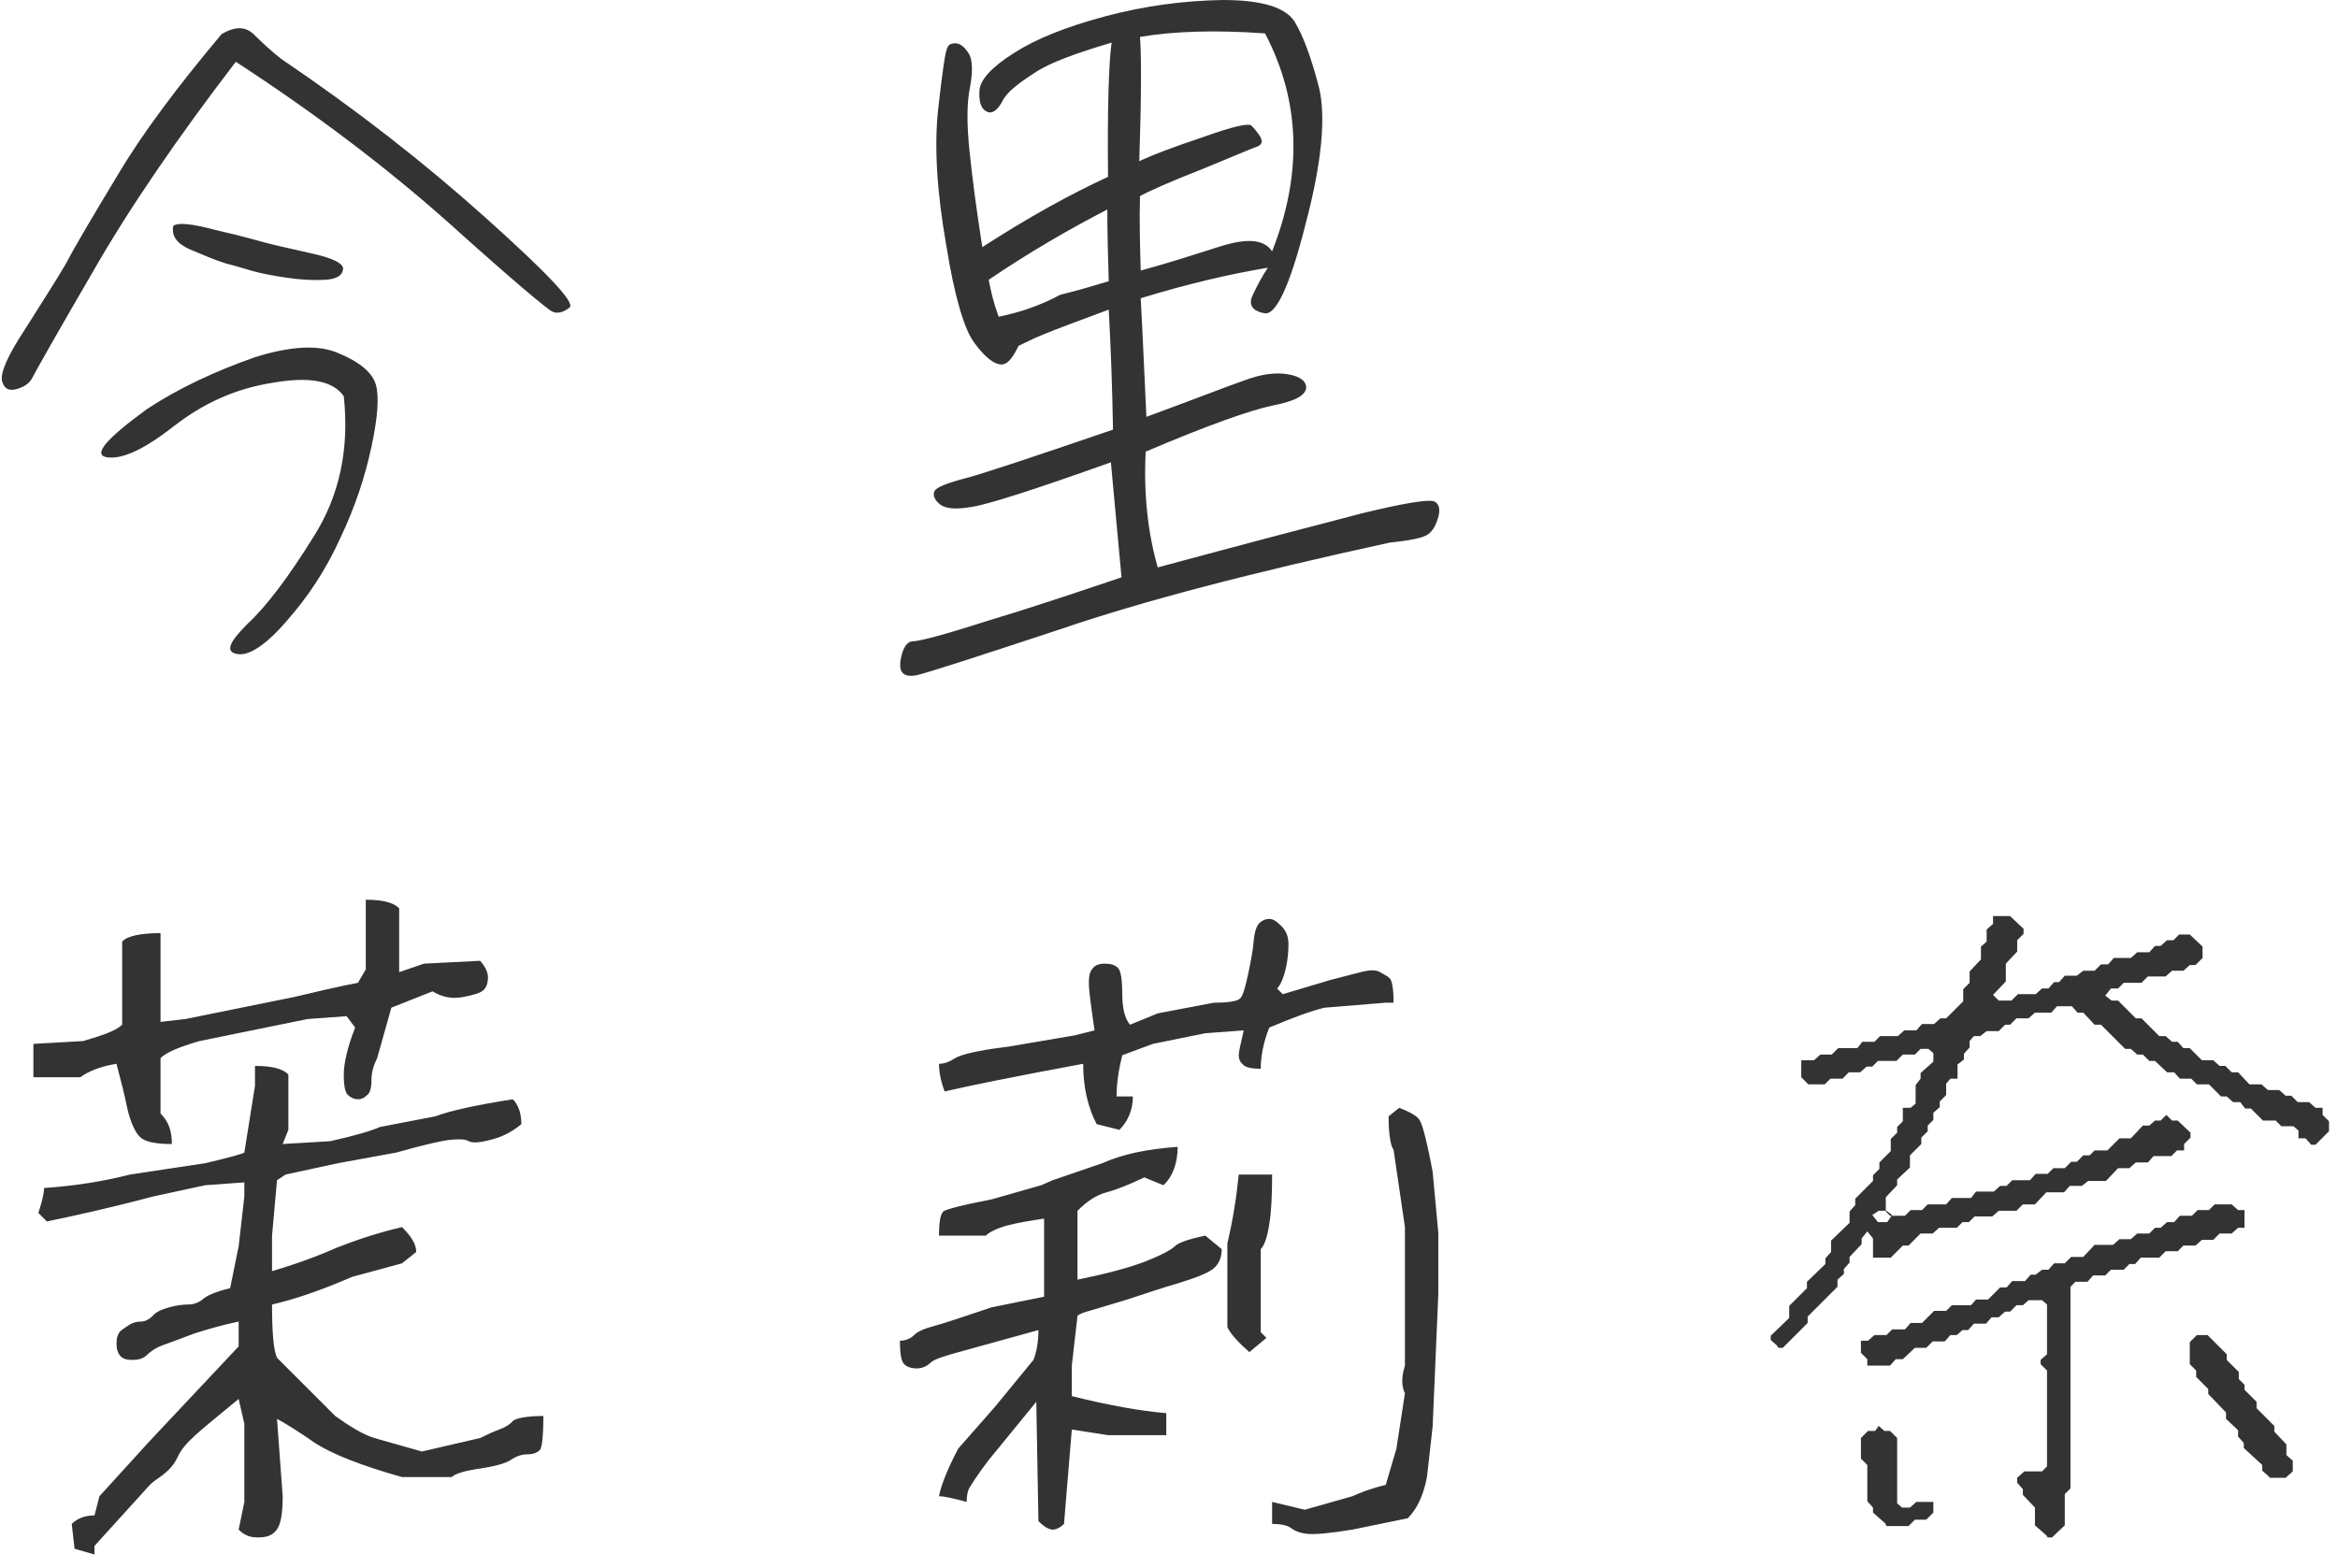 <svg width="158" height="106" viewBox="0 0 158 106" fill="none" xmlns="http://www.w3.org/2000/svg">
<path d="M11.712 15.264C12.048 15.024 12.96 15.12 14.592 15.552C16.272 15.936 17.28 16.224 17.808 16.368C18.336 16.512 19.344 16.752 20.88 17.088C22.464 17.424 23.232 17.808 23.184 18.192C23.136 18.624 22.752 18.864 21.984 18.912C21.168 18.96 20.352 18.912 19.344 18.768C18.384 18.624 17.664 18.48 17.136 18.336C16.608 18.192 16.032 18 15.264 17.808C14.496 17.568 13.728 17.232 12.816 16.848C11.952 16.464 11.568 15.936 11.712 15.264ZM19.008 3.984C24.048 7.392 28.608 10.944 32.784 14.688C36.96 18.432 38.88 20.448 38.496 20.784C38.064 21.12 37.68 21.216 37.344 21.072C37.008 20.928 34.656 18.96 30.336 15.072C25.968 11.184 21.168 7.584 15.936 4.176C12 9.312 8.736 14.064 6.24 18.432C3.696 22.8 2.352 25.2 2.16 25.584C1.968 25.92 1.632 26.16 1.104 26.304C0.576 26.448 0.288 26.256 0.144 25.776C3.73125e-05 25.248 0.48 24.096 1.68 22.272C2.832 20.448 3.792 18.96 4.464 17.808C5.088 16.608 6.288 14.592 7.968 11.808C9.648 8.976 12 5.856 14.976 2.304C15.888 1.776 16.56 1.776 17.136 2.304C17.712 2.88 18.336 3.456 19.008 3.984ZM9.936 27.648C12.048 26.256 14.496 25.104 17.232 24.144C19.68 23.376 21.6 23.28 22.944 23.904C24.336 24.48 25.152 25.2 25.392 25.968C25.632 26.784 25.536 28.176 25.104 30.192C24.672 32.208 24 34.272 22.992 36.384C22.032 38.496 20.832 40.32 19.392 41.952C17.952 43.632 16.8 44.352 16.032 44.208C15.216 44.064 15.456 43.44 16.704 42.192C18 40.992 19.488 39.024 21.216 36.24C22.944 33.504 23.616 30.336 23.232 26.784C22.512 25.728 20.88 25.44 18.432 25.872C15.936 26.256 13.728 27.264 11.76 28.8C9.792 30.336 8.304 31.056 7.248 30.912C6.24 30.768 7.104 29.712 9.936 27.648ZM69.936 22.848L68.832 23.376C68.4 24.288 68.016 24.72 67.536 24.624C67.056 24.528 66.48 24.048 65.856 23.184C65.184 22.32 64.512 20.112 63.936 16.512C63.312 12.912 63.12 9.888 63.408 7.296C63.696 4.752 63.888 3.408 64.032 3.216C64.08 3.024 64.272 2.928 64.56 2.928C64.848 2.928 65.136 3.12 65.424 3.552C65.712 3.936 65.76 4.704 65.568 5.808C65.328 6.912 65.328 8.4 65.52 10.224C65.712 12.096 66 14.256 66.384 16.704C69.504 14.688 72.288 13.152 74.88 11.952C74.832 7.344 74.928 4.272 75.12 2.88C72.72 3.6 70.944 4.224 69.888 4.944C68.784 5.664 68.016 6.24 67.728 6.864C67.392 7.488 67.008 7.728 66.672 7.536C66.288 7.344 66.144 6.864 66.192 6.096C66.24 5.376 67.056 4.512 68.496 3.6C69.984 2.64 72 1.824 74.688 1.104C77.376 0.384 80.016 0.048 82.608 -6.67572e-06C85.248 -6.67572e-06 86.88 0.48 87.504 1.488C88.08 2.448 88.608 3.888 89.136 5.904C89.616 7.92 89.328 10.992 88.224 15.168C87.168 19.344 86.208 21.36 85.44 21.168C84.624 21.024 84.336 20.592 84.672 19.92C84.96 19.296 85.296 18.672 85.68 18.096C83.088 18.528 80.208 19.2 77.088 20.16C77.232 22.656 77.328 25.344 77.472 28.176C80.736 26.976 82.944 26.112 84.048 25.728C85.2 25.296 86.16 25.152 87.024 25.296C87.888 25.44 88.272 25.776 88.272 26.208C88.224 26.736 87.504 27.12 86.016 27.408C84.432 27.744 81.6 28.752 77.424 30.528C77.28 33.408 77.568 36 78.24 38.352C84.48 36.672 89.04 35.472 92.016 34.704C94.944 33.984 96.576 33.744 96.912 33.888C97.248 34.032 97.344 34.416 97.2 34.944C97.056 35.472 96.816 35.904 96.528 36.096C96.24 36.336 95.376 36.528 93.936 36.672C84.672 38.688 77.28 40.608 71.664 42.528C66 44.4 62.736 45.456 61.92 45.648C61.056 45.792 60.72 45.456 60.864 44.592C61.008 43.776 61.296 43.344 61.728 43.344C62.112 43.344 63.792 42.912 66.624 42C69.504 41.136 72.528 40.128 75.792 39.024L75.072 31.248C69.84 33.12 66.672 34.128 65.616 34.272C64.512 34.464 63.792 34.368 63.456 34.032C63.12 33.744 63.024 33.408 63.168 33.168C63.312 32.928 64.032 32.64 65.328 32.304C66.576 31.968 69.888 30.864 75.216 29.04C75.168 26.256 75.072 23.568 74.928 20.928C73.296 21.552 71.616 22.128 69.936 22.848ZM66.816 18.912C66.96 19.68 67.152 20.496 67.488 21.408C68.928 21.12 70.32 20.64 71.664 19.92C72.864 19.632 73.968 19.296 74.928 19.008C74.88 17.424 74.832 15.84 74.832 14.16C72.144 15.552 69.504 17.088 66.816 18.912ZM85.968 16.992C88.032 11.76 87.888 6.816 85.488 2.256C82.08 2.016 79.296 2.112 77.04 2.496C77.136 3.744 77.136 6.528 76.992 10.896C77.904 10.464 79.296 9.936 81.312 9.264C83.328 8.544 84.384 8.304 84.576 8.496C84.768 8.688 84.96 8.928 85.152 9.216C85.344 9.552 85.296 9.744 85.008 9.888C84.72 9.984 83.472 10.512 81.264 11.424C79.056 12.288 77.664 12.912 77.04 13.248C76.992 14.88 77.04 16.56 77.088 18.288C78.864 17.808 80.64 17.232 82.464 16.656C84.288 16.08 85.44 16.176 85.968 16.992ZM6.384 102.432L6.72 101.136L10.128 97.392L16.128 91.008V89.328C14.976 89.568 14.016 89.856 13.104 90.144C12.24 90.48 11.568 90.72 11.04 90.912C10.512 91.104 10.176 91.344 9.936 91.584C9.696 91.824 9.36 91.92 8.976 91.92C8.592 91.92 8.352 91.872 8.16 91.68C7.968 91.488 7.872 91.2 7.872 90.816C7.872 90.432 7.968 90.144 8.16 89.952C8.352 89.808 8.544 89.664 8.784 89.52C9.024 89.376 9.312 89.328 9.552 89.328C9.792 89.328 10.08 89.184 10.32 88.944C10.512 88.704 10.896 88.512 11.424 88.368C11.952 88.224 12.384 88.176 12.72 88.176C13.104 88.176 13.44 88.032 13.68 87.84C13.92 87.6 14.544 87.312 15.552 87.072L16.128 84.24L16.512 80.88V79.92L13.872 80.112L10.32 80.88C7.44 81.648 5.04 82.176 3.168 82.56L2.592 81.984C2.832 81.264 2.976 80.688 2.976 80.304C4.992 80.16 6.912 79.872 8.784 79.392L13.872 78.624C15.504 78.24 16.368 78 16.512 77.904L17.232 73.392V72.048C18.384 72.048 19.104 72.24 19.488 72.624V76.368L19.104 77.328L22.32 77.136C24.048 76.752 25.152 76.416 25.68 76.176L29.424 75.456C30.432 75.072 32.208 74.688 34.656 74.304C35.04 74.688 35.232 75.264 35.232 75.984C34.608 76.512 33.936 76.848 33.168 77.04C32.448 77.232 31.92 77.28 31.68 77.136C31.44 76.992 31.008 76.992 30.48 77.04C29.904 77.088 28.656 77.376 26.784 77.904L22.848 78.624L19.296 79.392L18.72 79.776L18.384 83.52V85.92C20.016 85.44 21.456 84.912 22.752 84.336C24.096 83.808 25.536 83.328 27.168 82.944C27.792 83.568 28.128 84.096 28.128 84.624L27.168 85.392L23.808 86.304C21.696 87.216 19.872 87.84 18.384 88.176C18.384 90.048 18.48 91.248 18.72 91.776L22.656 95.712C23.664 96.432 24.528 96.96 25.296 97.2L28.512 98.112L32.448 97.2C32.928 96.96 33.36 96.768 33.744 96.624C34.128 96.48 34.464 96.288 34.656 96.048C34.896 95.856 35.616 95.712 36.72 95.712C36.72 97.056 36.624 97.872 36.48 98.016C36.288 98.208 36 98.304 35.616 98.304C35.232 98.304 34.848 98.448 34.512 98.688C34.128 98.928 33.408 99.12 32.448 99.264C31.44 99.408 30.768 99.6 30.528 99.84H27.168C24.432 99.072 22.512 98.304 21.36 97.584C20.256 96.816 19.344 96.24 18.72 95.904L19.104 101.136C19.104 102.384 18.96 103.152 18.624 103.488C18.336 103.824 17.952 103.92 17.424 103.92C16.896 103.92 16.512 103.776 16.128 103.392L16.512 101.52V96.24L16.128 94.56C14.736 95.712 13.776 96.48 13.2 97.008C12.624 97.536 12.24 97.968 12 98.496C11.76 99.024 11.376 99.408 10.944 99.744C10.512 100.032 10.272 100.224 10.128 100.368L6.384 104.496V105.072L5.04 104.688L4.848 103.008C5.232 102.624 5.76 102.432 6.384 102.432ZM7.872 71.904C6.72 72.096 5.952 72.432 5.424 72.816H2.256V70.56L5.616 70.368C6.96 69.984 7.872 69.648 8.256 69.264V63.648C8.592 63.264 9.504 63.072 10.848 63.072V69.072L12.528 68.88L19.872 67.392C21.504 67.008 22.896 66.672 24.192 66.432L24.72 65.52V60.816C25.872 60.816 26.592 61.008 26.976 61.392V65.712L28.656 65.136L32.448 64.944C32.784 65.328 32.976 65.712 32.976 66.048C32.976 66.432 32.88 66.72 32.688 66.912C32.496 67.104 32.064 67.248 31.296 67.392C30.528 67.536 29.856 67.392 29.232 67.008L26.448 68.112L25.488 71.52C25.248 72 25.104 72.48 25.104 73.008C25.104 73.536 25.008 73.872 24.816 74.016C24.624 74.208 24.432 74.304 24.192 74.304C23.952 74.304 23.712 74.208 23.52 74.016C23.328 73.872 23.232 73.392 23.232 72.624C23.232 71.904 23.472 70.8 24 69.456L23.424 68.688L20.784 68.88L13.488 70.368C12.144 70.752 11.232 71.136 10.848 71.52V75.264C11.376 75.792 11.616 76.416 11.616 77.328C10.512 77.328 9.792 77.184 9.456 76.848C9.12 76.512 8.832 75.888 8.592 74.88C8.4 73.872 8.112 72.864 7.872 71.904ZM85.968 103.008V101.52L88.176 102.048L91.392 101.136C91.92 100.896 92.64 100.608 93.648 100.368L94.368 97.92L94.944 94.176C94.704 93.696 94.704 93.072 94.944 92.304V82.944L94.176 77.712C93.984 77.472 93.84 76.704 93.84 75.456L94.56 74.88C95.184 75.12 95.616 75.36 95.808 75.552C96 75.744 96.096 76.032 96.24 76.56C96.384 77.088 96.576 77.904 96.816 79.2L97.2 83.328V87.456L96.816 96.432L96.432 99.84C96.192 101.088 95.76 102 95.136 102.624L91.392 103.392C89.904 103.632 88.896 103.728 88.368 103.68C87.888 103.632 87.504 103.488 87.264 103.296C87.024 103.104 86.544 103.008 85.968 103.008ZM70.032 94.752L66.816 98.688C66.048 99.696 65.664 100.32 65.52 100.56C65.376 100.8 65.328 101.136 65.328 101.52C64.416 101.28 63.84 101.136 63.456 101.136C63.6 100.368 64.032 99.312 64.752 97.92L67.2 95.136L69.84 91.92C70.032 91.44 70.176 90.768 70.176 89.904C68.064 90.48 66.384 90.96 65.136 91.296C63.888 91.632 63.12 91.872 62.88 92.112C62.64 92.352 62.304 92.496 61.968 92.496C61.584 92.496 61.296 92.4 61.104 92.208C60.912 92.016 60.816 91.536 60.816 90.624C61.2 90.624 61.536 90.48 61.776 90.24C62.016 90 62.448 89.808 63.168 89.616C63.888 89.424 65.136 88.992 67.008 88.368L70.56 87.648V82.368C69.6 82.512 68.736 82.656 68.016 82.848C67.344 83.04 66.864 83.28 66.624 83.52H63.456C63.456 82.608 63.552 82.08 63.744 81.888C63.936 81.744 64.992 81.456 67.008 81.072L70.368 80.112L71.136 79.776L74.496 78.624C75.888 78 77.568 77.664 79.584 77.52C79.584 78.624 79.248 79.536 78.624 80.112L77.328 79.584C76.32 80.064 75.504 80.4 74.784 80.592C74.064 80.784 73.44 81.216 72.816 81.84V86.496C74.688 86.112 76.176 85.728 77.328 85.296C78.432 84.864 79.152 84.48 79.392 84.24C79.632 84 80.304 83.76 81.456 83.52L82.56 84.432C82.56 84.96 82.416 85.344 82.08 85.68C81.792 85.968 81.024 86.304 79.776 86.688C78.48 87.072 77.328 87.456 76.176 87.84C75.072 88.176 74.256 88.416 73.776 88.56C73.248 88.704 72.96 88.8 72.816 88.944L72.432 92.304V94.368C74.928 94.992 77.088 95.376 78.816 95.52V97.008H74.88L72.432 96.624L71.904 103.008C71.664 103.248 71.376 103.392 71.136 103.392C70.896 103.392 70.56 103.2 70.176 102.816L70.032 94.752ZM83.712 79.392H85.968C85.968 80.736 85.92 81.888 85.776 82.752C85.632 83.664 85.44 84.192 85.2 84.432V90.048L85.584 90.432L84.432 91.392C83.712 90.768 83.184 90.192 82.944 89.712V84.048C83.328 82.416 83.568 80.88 83.712 79.392ZM73.2 71.904C68.544 72.768 65.472 73.392 63.84 73.776C63.6 73.152 63.456 72.48 63.456 71.904C63.84 71.904 64.176 71.76 64.56 71.52C64.944 71.28 66.096 70.992 68.112 70.752L72.624 69.984L73.968 69.648C73.728 67.968 73.584 66.96 73.584 66.432C73.584 65.904 73.68 65.616 73.872 65.424C74.016 65.232 74.304 65.136 74.688 65.136C75.072 65.136 75.36 65.232 75.552 65.424C75.744 65.616 75.84 66.192 75.84 67.2C75.84 68.16 76.032 68.88 76.368 69.264L78.24 68.496L82.032 67.776C82.992 67.776 83.616 67.68 83.808 67.488C84 67.296 84.144 66.768 84.336 65.904C84.528 64.992 84.672 64.224 84.72 63.648C84.768 63.024 84.912 62.592 85.104 62.4C85.296 62.208 85.536 62.112 85.776 62.112C86.016 62.112 86.256 62.256 86.592 62.592C86.928 62.928 87.072 63.312 87.072 63.84C87.072 64.32 87.024 64.896 86.88 65.52C86.736 66.096 86.544 66.576 86.304 66.816L86.688 67.2L89.904 66.24C91.248 65.904 92.064 65.664 92.4 65.616C92.736 65.568 93.024 65.568 93.264 65.712C93.504 65.856 93.744 65.952 93.936 66.144C94.08 66.336 94.176 66.864 94.176 67.776H93.648L89.52 68.112C88.512 68.352 87.264 68.832 85.776 69.456C85.392 70.416 85.2 71.376 85.2 72.24C84.576 72.24 84.144 72.144 84 71.952C83.808 71.808 83.712 71.568 83.712 71.328C83.712 71.088 83.856 70.512 84.048 69.648L81.456 69.84L77.904 70.56L75.84 71.328C75.6 72.288 75.456 73.248 75.456 74.112H76.56C76.56 75.024 76.224 75.792 75.648 76.368L74.112 75.984C73.536 74.88 73.2 73.536 73.2 71.904ZM138.288 103.776L137.52 103.104V101.904L136.704 101.04V100.656L136.32 100.224V99.888L136.8 99.456H138L138.336 99.12V92.64L137.904 92.208V91.92L138.336 91.536V88.176L138 87.888H137.088L136.704 88.224H136.272L135.84 88.656H135.504L135.072 89.04H134.592L134.208 89.472H133.392L133.008 89.904H132.624L132.24 90.24H131.808L131.424 90.672H130.608L130.176 91.104H129.408L128.592 91.872H128.112L127.728 92.304H126.192V91.872L125.76 91.44V90.624H126.24L126.672 90.24H127.488L127.872 89.856H128.736L129.12 89.424H129.888L130.704 88.608H131.52L131.904 88.224H133.2L133.536 87.84H134.352L135.168 87.024H135.6L135.984 86.592H136.848L137.232 86.16H137.568L138 85.824H138.432L138.816 85.392H139.536L139.968 84.96H140.784L141.552 84.144H142.8L143.232 83.76H144L144.432 83.376H145.248L145.632 82.992H146.016L146.448 82.608H146.928L147.312 82.176H148.128L148.512 81.792H149.28L149.664 81.408H150.816L151.248 81.792H151.68V82.992H151.248L150.816 83.376H150L149.568 83.808H148.8L148.368 84.192H147.552L147.168 84.576H146.352L145.92 85.008H144.672L144.288 85.44H143.904L143.52 85.824H142.656L142.272 86.208H141.456L141.072 86.64H140.256L139.92 86.976V100.608L139.536 100.992V103.104L138.672 103.92H138.384L138.288 103.776ZM127.392 102.96L126.576 102.24V101.904L126.192 101.472V99.024L125.76 98.592V97.2L126.24 96.72H126.72L126.96 96.384L127.344 96.72H127.728L128.208 97.2V101.616L128.544 101.904H129.072L129.504 101.52H130.656V102.24L130.176 102.72H129.408L128.976 103.152H127.488L127.392 102.96ZM153.264 99.744L152.88 99.408V99.024L151.632 97.872V97.536L151.248 97.104V96.672L150.432 95.904V95.472L149.232 94.224V93.888L148.416 93.072V92.64L147.984 92.208V90.72L148.464 90.24H149.184L150.48 91.536V91.92L151.296 92.736V93.216L151.68 93.6V93.936L152.496 94.752V95.184L153.696 96.384V96.768L154.512 97.632V98.352L154.944 98.736V99.456L154.464 99.888H153.408L153.264 99.744ZM120.048 90.912L119.664 90.576V90.288L120.912 89.088V88.272L122.112 87.072V86.64L123.36 85.44V85.056L123.744 84.624V83.856L124.992 82.656V81.888L125.376 81.456V81.024L126.576 79.824V79.44L127.008 79.008V78.576L127.776 77.808V76.992L128.208 76.56V76.176L128.592 75.792V74.88H129.12L129.456 74.592V73.344L129.792 72.912V72.528L130.656 71.76V71.184L130.32 70.896H129.792L129.408 71.28H128.592L128.16 71.712H126.912L126.528 72.096H126.144L125.712 72.48H124.944L124.512 72.912H123.696L123.312 73.296H122.208L121.728 72.816V71.664H122.592L123.024 71.28H123.792L124.224 70.848H125.52L125.856 70.416H126.672L127.056 70.032H128.256L128.688 69.648H129.504L129.888 69.216H130.704L131.136 68.832H131.52L132.672 67.68V66.864L133.104 66.432V65.664L133.872 64.848V63.984L134.256 63.648V62.832L134.688 62.448V61.92H135.84L136.752 62.784V63.12L136.32 63.552V64.32L135.552 65.136V66.336L134.688 67.248L135.072 67.632H135.936L136.368 67.2H137.568L138 66.816H138.432L138.816 66.384H139.152L139.536 65.952H140.352L140.784 65.616H141.552L141.984 65.184H142.464L142.848 64.752H144L144.432 64.368H145.248L145.632 63.936H146.016L146.448 63.552H146.88L147.264 63.168H147.984L148.848 63.984V64.752L148.368 65.232H147.984L147.552 65.616H146.784L146.352 66H145.152L144.72 66.432H143.52L143.136 66.816H142.656L142.272 67.296L142.704 67.632H143.136L144.336 68.832H144.72L145.92 70.032H146.352L146.784 70.416H147.168L147.552 70.848H147.984L148.8 71.664H149.568L150 72.048H150.384L150.816 72.48H151.248L152.016 73.296H152.832L153.264 73.68H154.032L154.464 74.064H154.848L155.28 74.496H156.048L156.48 74.88H156.96V75.36L157.392 75.792V76.464L156.48 77.376H156.192L155.808 76.944H155.328V76.416L154.992 76.128H154.176L153.792 75.744H152.928L152.112 74.928H151.728L151.392 74.496H150.912L150.48 74.112H150.096L149.28 73.296H148.464L148.08 72.912H147.312L146.928 72.48H146.448L145.632 71.712H145.248L144.816 71.28H144.432L144 70.896H143.616L141.984 69.264H141.552L140.784 68.448H140.4L140.016 68.016H139.008L138.624 68.448H137.52L137.088 68.832H136.272L135.84 69.264H135.504L135.072 69.696H134.256L133.824 70.032H133.392L133.104 70.368V70.8L132.72 71.232V71.616L132.288 71.952V72.912H131.808L131.52 73.248V74.016L131.088 74.448V74.832L130.656 75.216V75.696L130.272 76.08V76.464L129.84 76.896V77.328L129.072 78.096V78.912L128.208 79.728V80.112L127.44 80.928V81.888L127.728 82.176H128.736L129.12 81.792H129.888L130.272 81.408H131.52L131.904 80.976H133.2L133.536 80.544H134.736L135.168 80.16H135.6L135.984 79.776H137.184L137.568 79.344H138.384L138.768 78.96H139.536L139.968 78.528H140.352L140.784 78.096H141.216L141.552 77.76H142.416L143.232 76.944H144L144.816 76.08H145.248L145.632 75.744H146.016L146.4 75.36L146.784 75.744H147.168L148.032 76.56V76.896L147.6 77.328V77.76H147.12L146.736 78.144H145.536L145.152 78.576H144.336L143.904 78.96H143.136L142.32 79.824H141.12L140.688 80.16H139.872L139.488 80.592H138.288L137.52 81.408H136.704L136.272 81.84H135.072L134.64 82.224H133.44L133.056 82.608H132.624L132.24 82.992H131.04L130.608 83.376H129.792L128.976 84.192H128.592L127.776 85.008H126.576V83.712L126.192 83.232L125.808 83.712V84.096L124.992 84.96V85.344L124.608 85.776V86.112L124.176 86.496V86.976L122.16 88.992V89.424L120.48 91.104H120.192L120.048 90.912ZM126.912 82.608H127.536L127.872 82.128L127.488 81.84H126.96L126.528 82.128L126.912 82.608Z" fill="#333333"/>
</svg>
